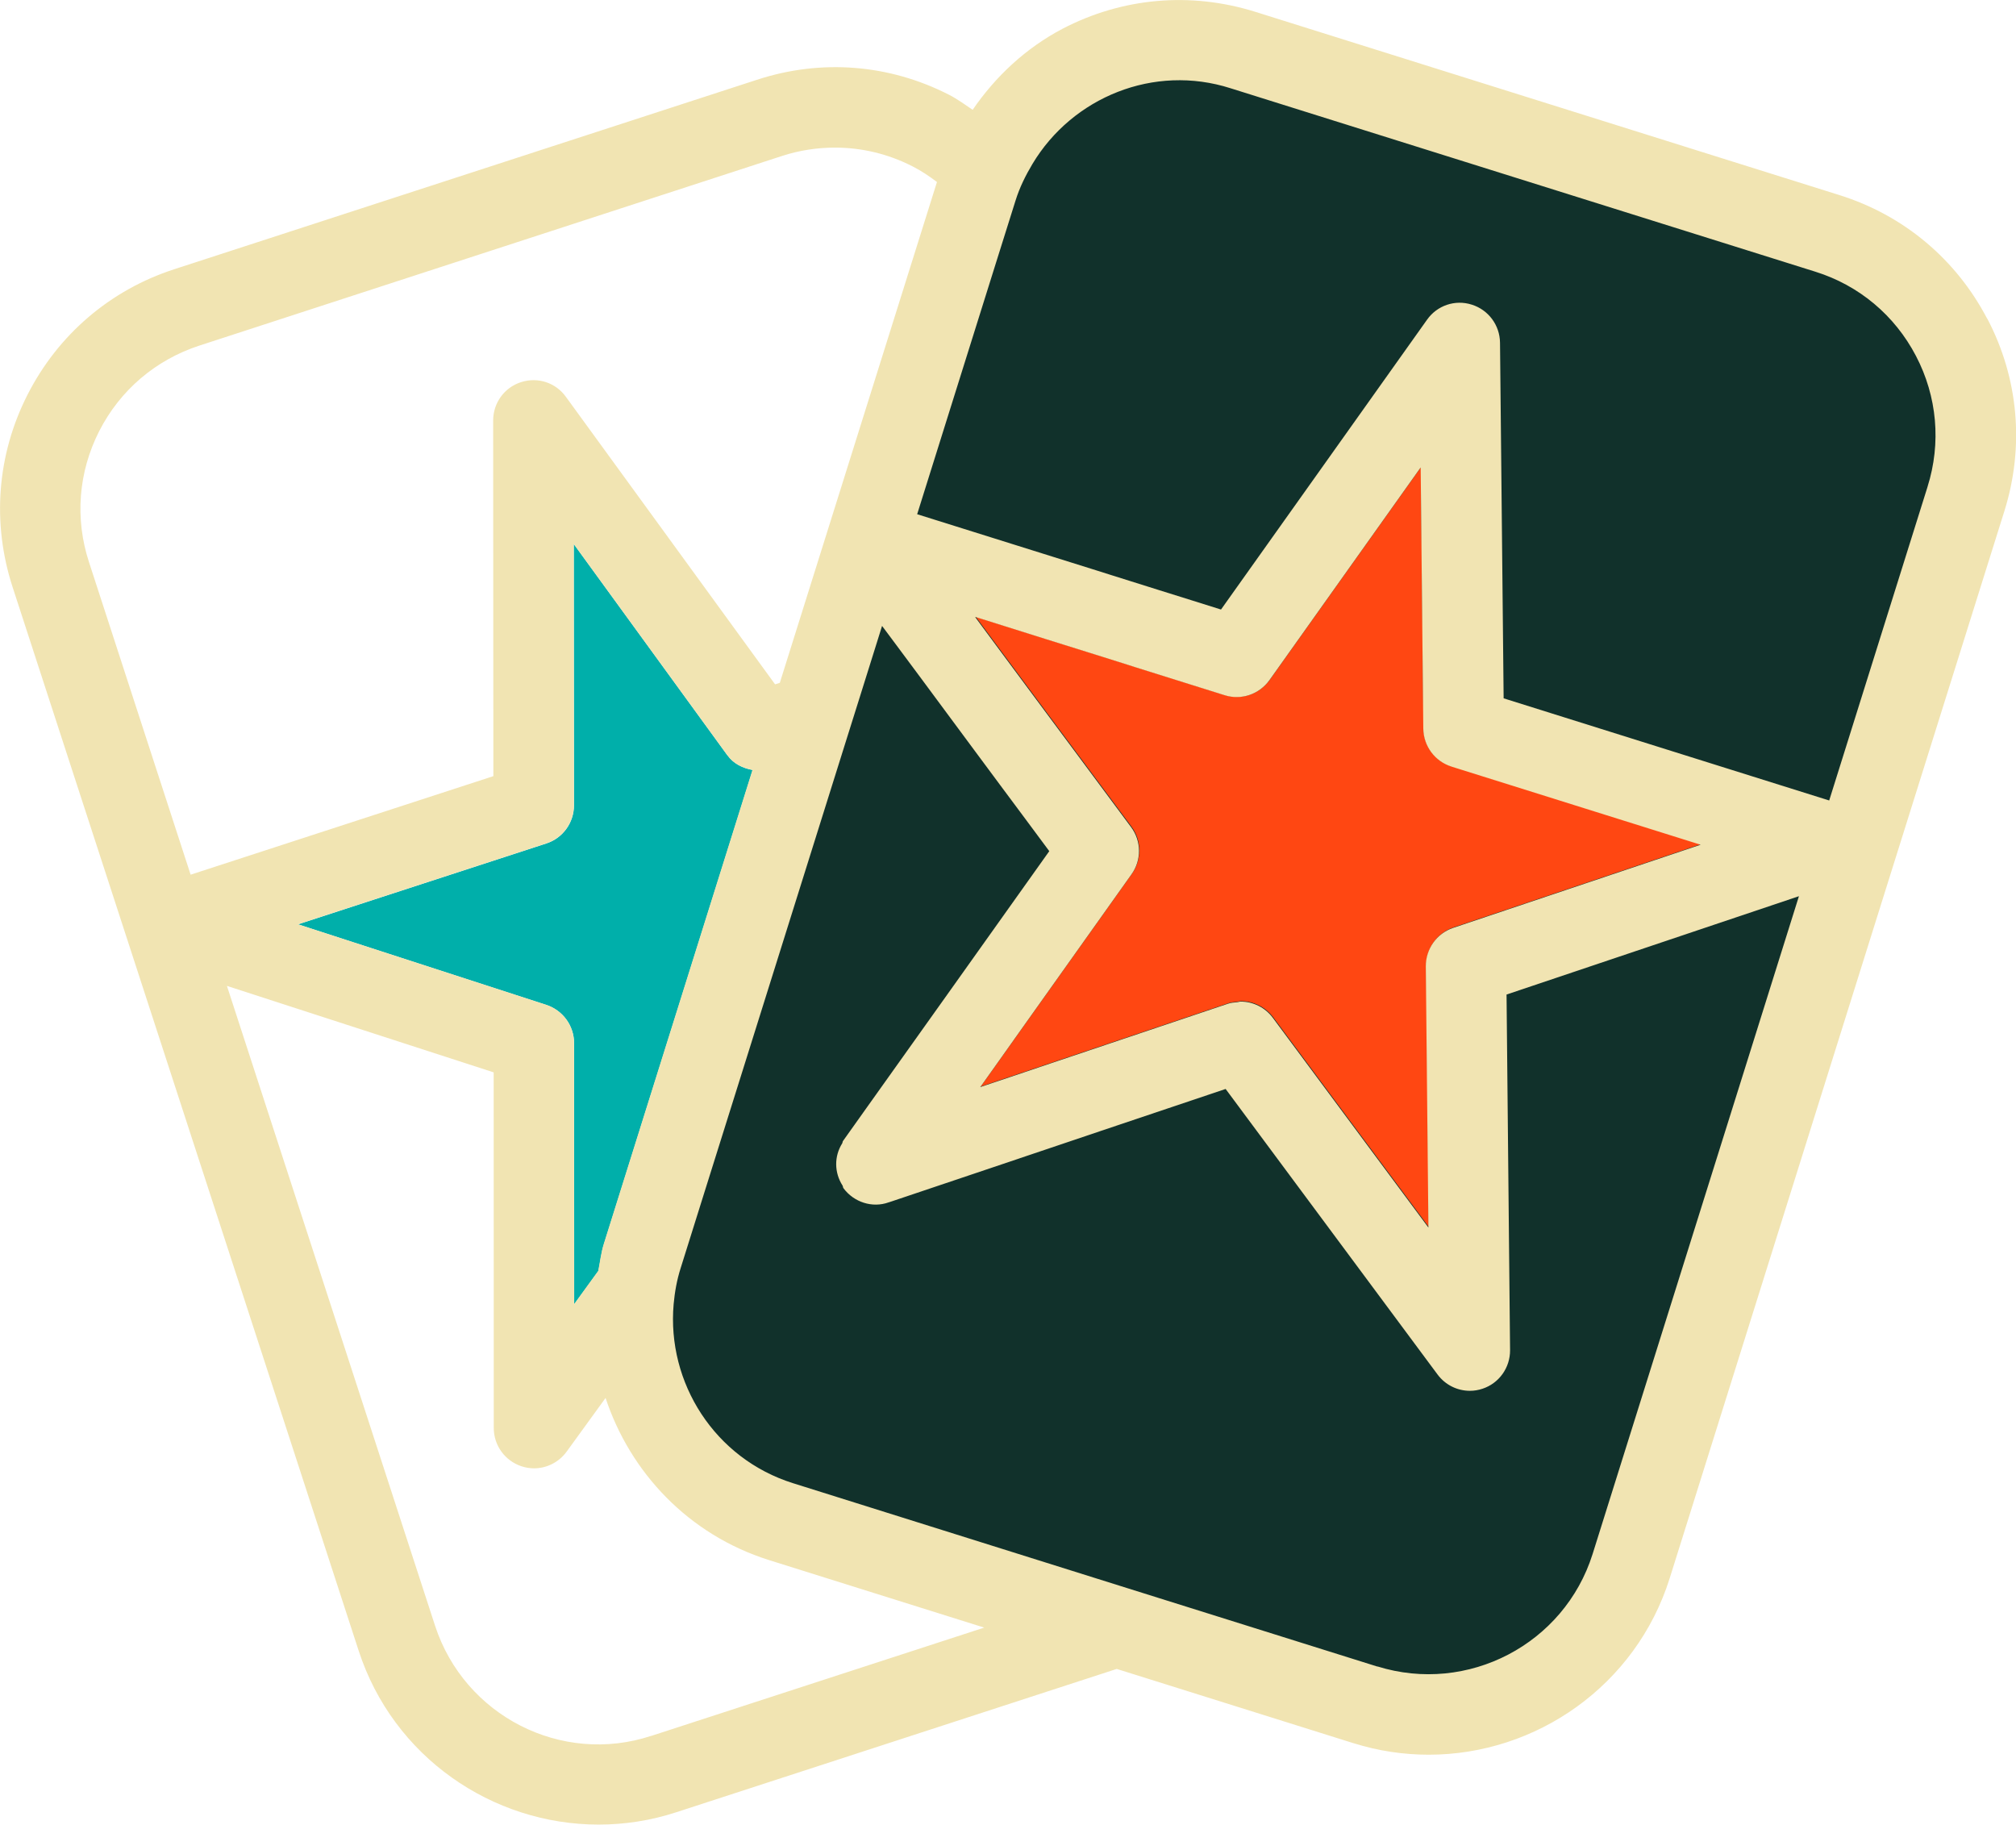<svg viewBox="0 0 20.051 18.147" version="1.1" height="18.147" width="20.051" xmlns="http://www.w3.org/2000/svg" id="Capa_1">
  
  <defs>
    <style>
      .st0 {
        fill: none;
      }

      .st1 {
        fill: #ff4712;
      }

      .st2 {
        fill: #11312b;
      }

      .st3 {
        fill: #f1e4b2;
      }

      .st4 {
        fill: #00afaa;
      }
    </style>
  </defs>
  <path d="M18.8,7.624l-2.859,8.647s-1.14,1.001-2.632.776-5.824-2.012-5.824-2.012c0,0-1.567-.741-.967-3.035S9.79,1.694,9.79,1.694c0,0,.542-1.378,2.504-1.2s6.683,2.365,6.683,2.365c0,0,1.129.85.529,2.225s-.706,2.54-.706,2.54Z" class="st2"></path>
  <path d="M6.023,13.902l-.388.535c-.077.105-.198.165-.324.165-.041,0-.083-.007-.123-.02-.165-.054-.277-.207-.277-.381l-.001-3.537-2.653-.86,2.07,6.363c.292.895,1.257,1.391,2.152,1.095l3.311-1.077-2.142-.672c-.799-.251-1.379-.871-1.624-1.612Z" class="st0"></path>
  <path d="M4.906,4.181c0-.173.111-.327.276-.38.168-.056.347.005.447.145l2.081,2.86.047-.015,1.563-4.981c-.077-.057-.156-.11-.242-.155-.244-.124-.508-.187-.772-.187-.178,0-.356.027-.53.084L1.98,3.439c-.434.142-.786.442-.993.849-.207.407-.243.869-.102,1.303l1.011,3.109,3.011-.98s-.002-3.538-.002-3.538Z" class="st0"></path>
  <path d="M7.235,7.512l-1.528-2.101.002,2.598c0,.173-.111.327-.276.38l-2.469.804,2.469.801c.165.054.277.207.277.381l.001,2.597.241-.332c.018-.089.027-.179.055-.268l1.479-4.714c-.098-.018-.189-.061-.25-.146Z" class="st4"></path>
  <path d="M14.438,7.622c-.165-.052-.278-.204-.28-.378l-.026-2.597-1.504,2.115c-.101.141-.28.203-.446.15l-.029-.009-.855-.268-.081-.026-.321-.101-.499-.156-.658-.207-.034-.011.013.018.251.339.475.64.25.336.559.753c.104.139.105.329.005.47l-1.075,1.512-.244.344-.185.26.301-.101.397-.134,1.763-.593c.031-.011.063-.013.095-.016.011-.001.022-.006.033-.006.124,0,.244.059.321.162l.957,1.29.59.795-.026-2.597c-.001-.173.108-.328.272-.383l2.461-.827s-2.478-.777-2.478-.777Z" class="st1"></path>
  <path d="M19.765,3.171c-.31-.594-.832-1.031-1.471-1.231L12.48.116c-.641-.199-1.317-.14-1.912.17-.367.193-.666.474-.894.806-.077-.051-.15-.106-.234-.149-.596-.305-1.273-.359-1.913-.149L1.732,2.678c-.637.207-1.154.65-1.458,1.247-.304.597-.356,1.275-.149,1.913l3.442,10.578c.344,1.058,1.329,1.73,2.387,1.73.256,0,.517-.039.773-.123l4.38-1.425,2.356.739h.001c.248.078.5.114.747.114,1.067,0,2.06-.687,2.396-1.756l3.329-10.614c.2-.64.141-1.318-.17-1.911ZM13.701,16.575l-1.282-.402-1.317-.413-3.214-1.009c-.779-.244-1.257-.999-1.188-1.781.011-.12.032-.24.07-.359l.231-.737.339-1.08,1.057-3.37.147-.468.147-.469.082-.262.141.189.252.339.251.339.283.382.25.337.25.336.236.318-.752,1.057-.244.343-.245.344-.582.817-.229.322c-.005.007-.003.015-.007.022-.082.13-.08.292.003.421.005.008.003.018.009.026.104.14.287.199.449.141l.028-.009.636-.214.636-.214.008-.003.398-.134.397-.134,1.249-.42.708.954,1.339,1.804.061.082c.077.104.197.162.321.162.043,0,.086-.007.127-.021.165-.055.274-.21.273-.383l-.035-3.537,2.908-.978-2.052,6.542c-.282.897-1.242,1.398-2.141,1.118ZM9.703,6.136l.034.011.658.207.499.156.321.101.081.026.855.268.029.009c.166.053.346-.01.446-.15l1.504-2.115.026,2.597c.002.174.115.326.28.378l2.478.777-2.461.827c-.164.055-.273.21-.272.383l.026,2.597-.59-.795-.957-1.29c-.077-.104-.197-.162-.321-.162-.011,0-.022.005-.033.006-.032.003-.064.005-.095.016l-1.763.593-.397.134-.301.101.185-.26.244-.344,1.075-1.512c.101-.141.099-.331-.005-.47l-.559-.753-.25-.336-.475-.64-.251-.339s-.013-.018-.013-.018ZM5.71,12.971l-.001-2.597c0-.174-.112-.327-.277-.381l-2.469-.801,2.469-.804c.165-.053.276-.207.276-.38l-.002-2.598,1.528,2.101c.061.085.152.127.25.146l-1.479,4.714c-.028.089-.037.178-.055.268l-.241.332ZM19.171,4.842l-.978,3.119-3.238-1.016-.036-3.537c-.002-.174-.115-.326-.28-.378-.168-.054-.347.009-.446.15l-2.049,2.882-.296-.093-.323-.101-.474-.149-.139-.044-1.79-.561.786-2.507.192-.611c.041-.132.101-.252.169-.366.397-.662,1.207-.997,1.971-.752l5.815,1.824c.435.136.79.434,1.001.838.211.403.252.866.115,1.301ZM.987,4.287c.207-.406.56-.707.993-.849l5.795-1.886c.174-.057.353-.084.53-.084.265,0,.528.062.772.187.087.044.166.098.242.155l-1.563,4.981-.047.015-2.081-2.86c-.101-.14-.279-.2-.447-.145-.165.053-.276.207-.276.38l.002,3.538-3.011.98-1.011-3.109c-.142-.434-.105-.896.102-1.303ZM6.479,17.263c-.896.296-1.86-.2-2.152-1.095l-2.07-6.363,2.653.86.001,3.537c0,.174.112.327.277.381.04.013.082.02.123.02.126,0,.247-.06.324-.165l.388-.535c.245.741.825,1.36,1.624,1.612l2.142.672s-3.311,1.077-3.311,1.077Z" class="st3"></path>
</svg>